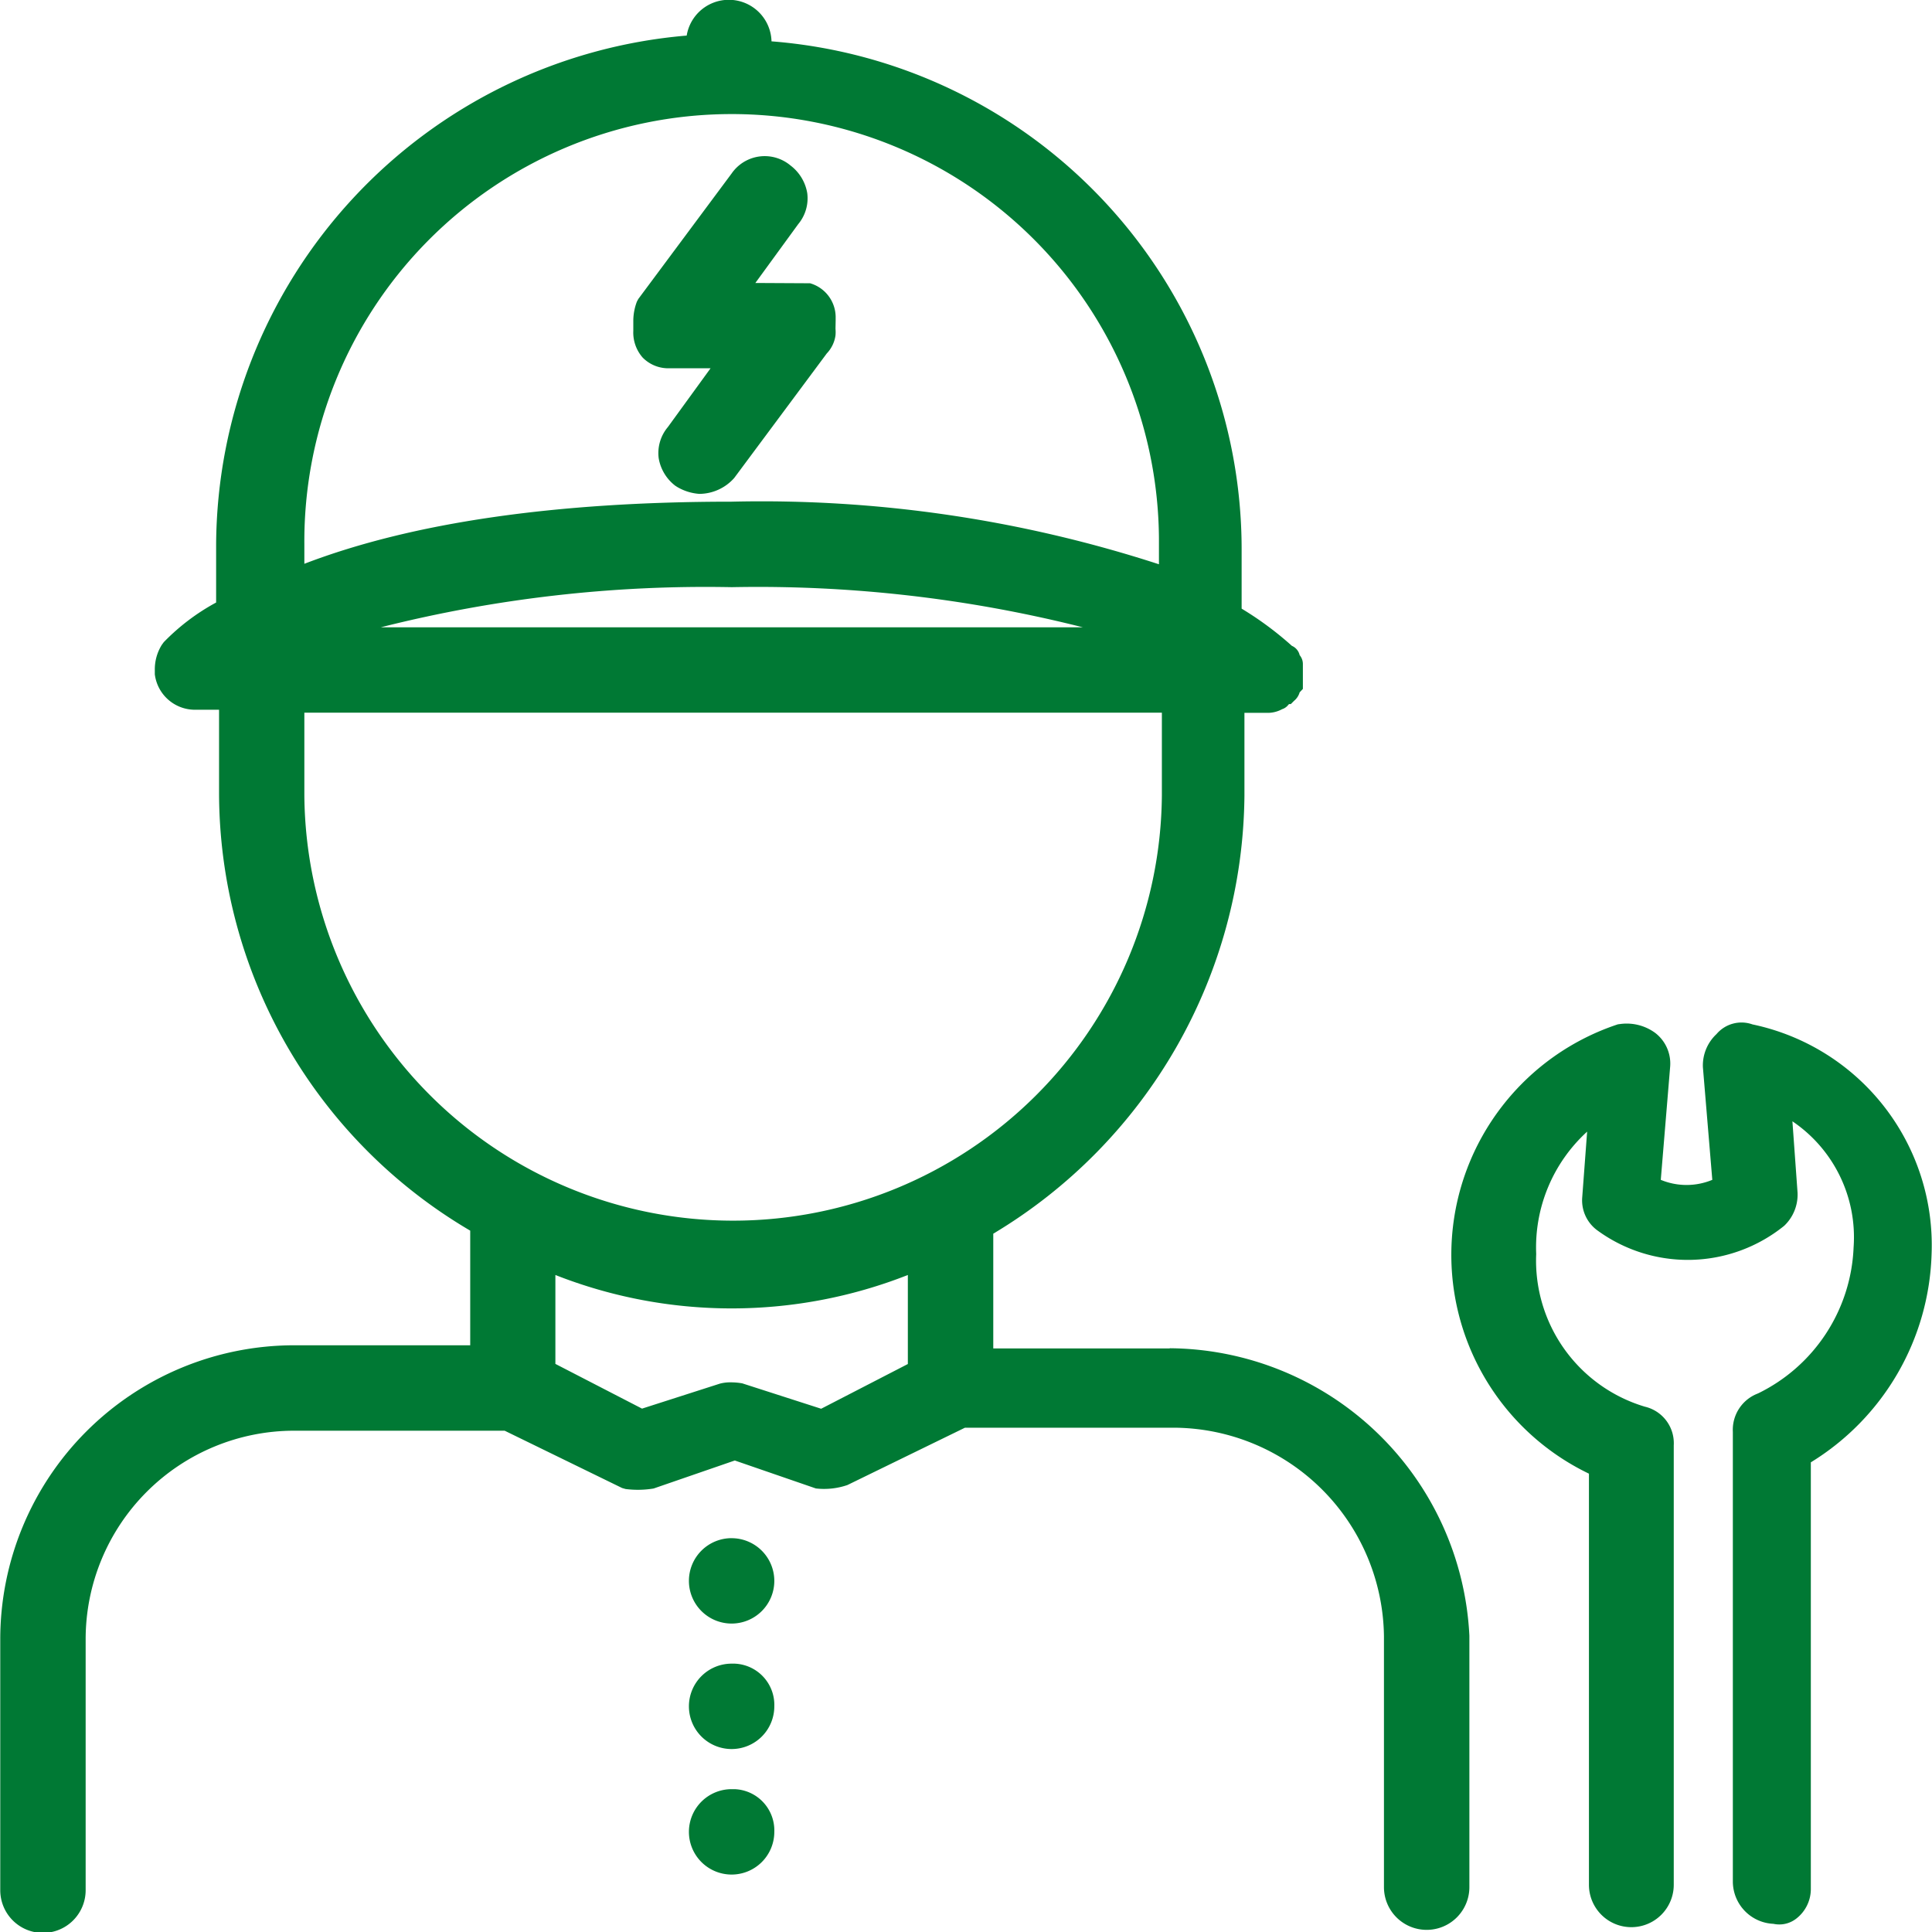 <svg xmlns="http://www.w3.org/2000/svg" width="60" height="60" viewBox="0 0 60 60">
  <g id="icono-epm-a-tu-puerta" transform="translate(-4114.343 -11651.505)">
    <path id="Trazado_34647" data-name="Trazado 34647" d="M287.663,212.382h-5.473v-3.564a16.015,16.015,0,0,0,7.8-13.6v-2.576h.669a.936.936,0,0,0,.5-.112.4.4,0,0,0,.2-.144l.021-.016h.051l.1-.1a.53.53,0,0,0,.174-.264l.1-.106v-.771a.429.429,0,0,0-.1-.278.416.416,0,0,0-.242-.289,10.264,10.264,0,0,0-1.56-1.155V187.6a15.827,15.827,0,0,0-14.6-15.811,1.326,1.326,0,0,0-2.634-.179,15.953,15.953,0,0,0-14.614,15.807v1.8a6.708,6.708,0,0,0-1.627,1.232l-.059.081a1.435,1.435,0,0,0-.218.786v.131a1.257,1.257,0,0,0,1.237,1.1h.758v2.569a15.791,15.791,0,0,0,7.8,13.608v3.56h-5.473a9.132,9.132,0,0,0-9.122,9.123v7.8a1.326,1.326,0,0,0,2.652,0v-7.8a6.478,6.478,0,0,1,6.47-6.47h6.543l3.648,1.78.108.031a3.015,3.015,0,0,0,.869-.016l2.522-.87,2.517.868a2.231,2.231,0,0,0,.981-.106l3.649-1.78h6.542a6.558,6.558,0,0,1,6.471,6.475v7.793a1.326,1.326,0,0,0,2.653,0v-7.809a9.389,9.389,0,0,0-9.3-8.927m-13.6-23.636a41.178,41.178,0,0,1,10.894,1.246H263.171a41.172,41.172,0,0,1,10.894-1.246m13.27-.711a39.9,39.9,0,0,0-13.27-1.944c-5.47,0-9.93.648-13.27,1.929v-.6a13.27,13.27,0,0,1,26.54-.192q0,.1,0,.192Zm.091,4.608v2.576a13.316,13.316,0,0,1-26.631,0v-2.576Zm-13.032,20.829a2.072,2.072,0,0,0-.347-.031,1.272,1.272,0,0,0-.347.04l-2.418.776-2.691-1.389v-2.761a14.949,14.949,0,0,0,10.946,0v2.765l-2.692,1.389Z" transform="translate(3863 11481)" fill="#007934"/>
    <path id="Trazado_34648" data-name="Trazado 34648" d="M283.481,239.306a1.326,1.326,0,1,0,1.326,1.326h0a1.327,1.327,0,0,0-1.326-1.325" transform="translate(3853.583 11459.968)" fill="#007934"/>
    <path id="Trazado_34649" data-name="Trazado 34649" d="M283.481,244.919a1.326,1.326,0,1,0,1.326,1.326,1.282,1.282,0,0,0-1.237-1.326h-.089" transform="translate(3853.583 11458.252)" fill="#007934"/>
    <path id="Trazado_34650" data-name="Trazado 34650" d="M283.481,250.533a1.326,1.326,0,1,0,1.326,1.326,1.282,1.282,0,0,0-1.237-1.326h-.089" transform="translate(3853.583 11456.536)" fill="#007934"/>
    <path id="Trazado_34651" data-name="Trazado 34651" d="M285.952,182.6c0-.044,0-.09,0-.134a1.1,1.1,0,0,0-.794-1.028l-1.7-.009,1.328-1.823a1.253,1.253,0,0,0,.284-.966,1.358,1.358,0,0,0-.517-.857,1.249,1.249,0,0,0-1.761.153c-.024.028-.047.058-.068.089l-2.9,3.9-.044.081a1.7,1.7,0,0,0-.112.569v.338a1.178,1.178,0,0,0,.291.833,1.115,1.115,0,0,0,.853.331h1.256l-1.328,1.828a1.254,1.254,0,0,0-.284.965,1.359,1.359,0,0,0,.517.857l.058.037a1.561,1.561,0,0,0,.691.215,1.46,1.46,0,0,0,1.08-.494l2.874-3.867a1.018,1.018,0,0,0,.271-.56,1.164,1.164,0,0,0,0-.208Z" transform="translate(3854.343 11478.864)" fill="#007934"/>
    <path id="Trazado_34652" data-name="Trazado 34652" d="M325.6,216.3a1.017,1.017,0,0,0-1.117.3,1.332,1.332,0,0,0-.423,1.027l.292,3.5a2.087,2.087,0,0,1-1.6,0l.292-3.526a1.2,1.2,0,0,0-.465-1.037,1.5,1.5,0,0,0-1.058-.28l-.1.013a7.54,7.54,0,0,0-.9,13.955v12.767a1.317,1.317,0,1,0,2.634,0V229.371a1.164,1.164,0,0,0-.9-1.2,4.735,4.735,0,0,1-3.372-4.741,4.865,4.865,0,0,1,1.582-3.8l-.152,2.032a1.155,1.155,0,0,0,.467,1.033,4.762,4.762,0,0,0,5.805-.141A1.335,1.335,0,0,0,327,221.53l-.16-2.221a4.345,4.345,0,0,1,1.9,3.915,5.281,5.281,0,0,1-2.97,4.537,1.206,1.206,0,0,0-.78,1.192v13.965a1.318,1.318,0,0,0,1.26,1.314.855.855,0,0,0,.7-.154,1.163,1.163,0,0,0,.462-.952V229.9a7.864,7.864,0,0,0,3.75-6.463A7.006,7.006,0,0,0,325.6,216.3" transform="translate(3843.168 11467.019)" fill="#007934"/>
  </g>
</svg>

